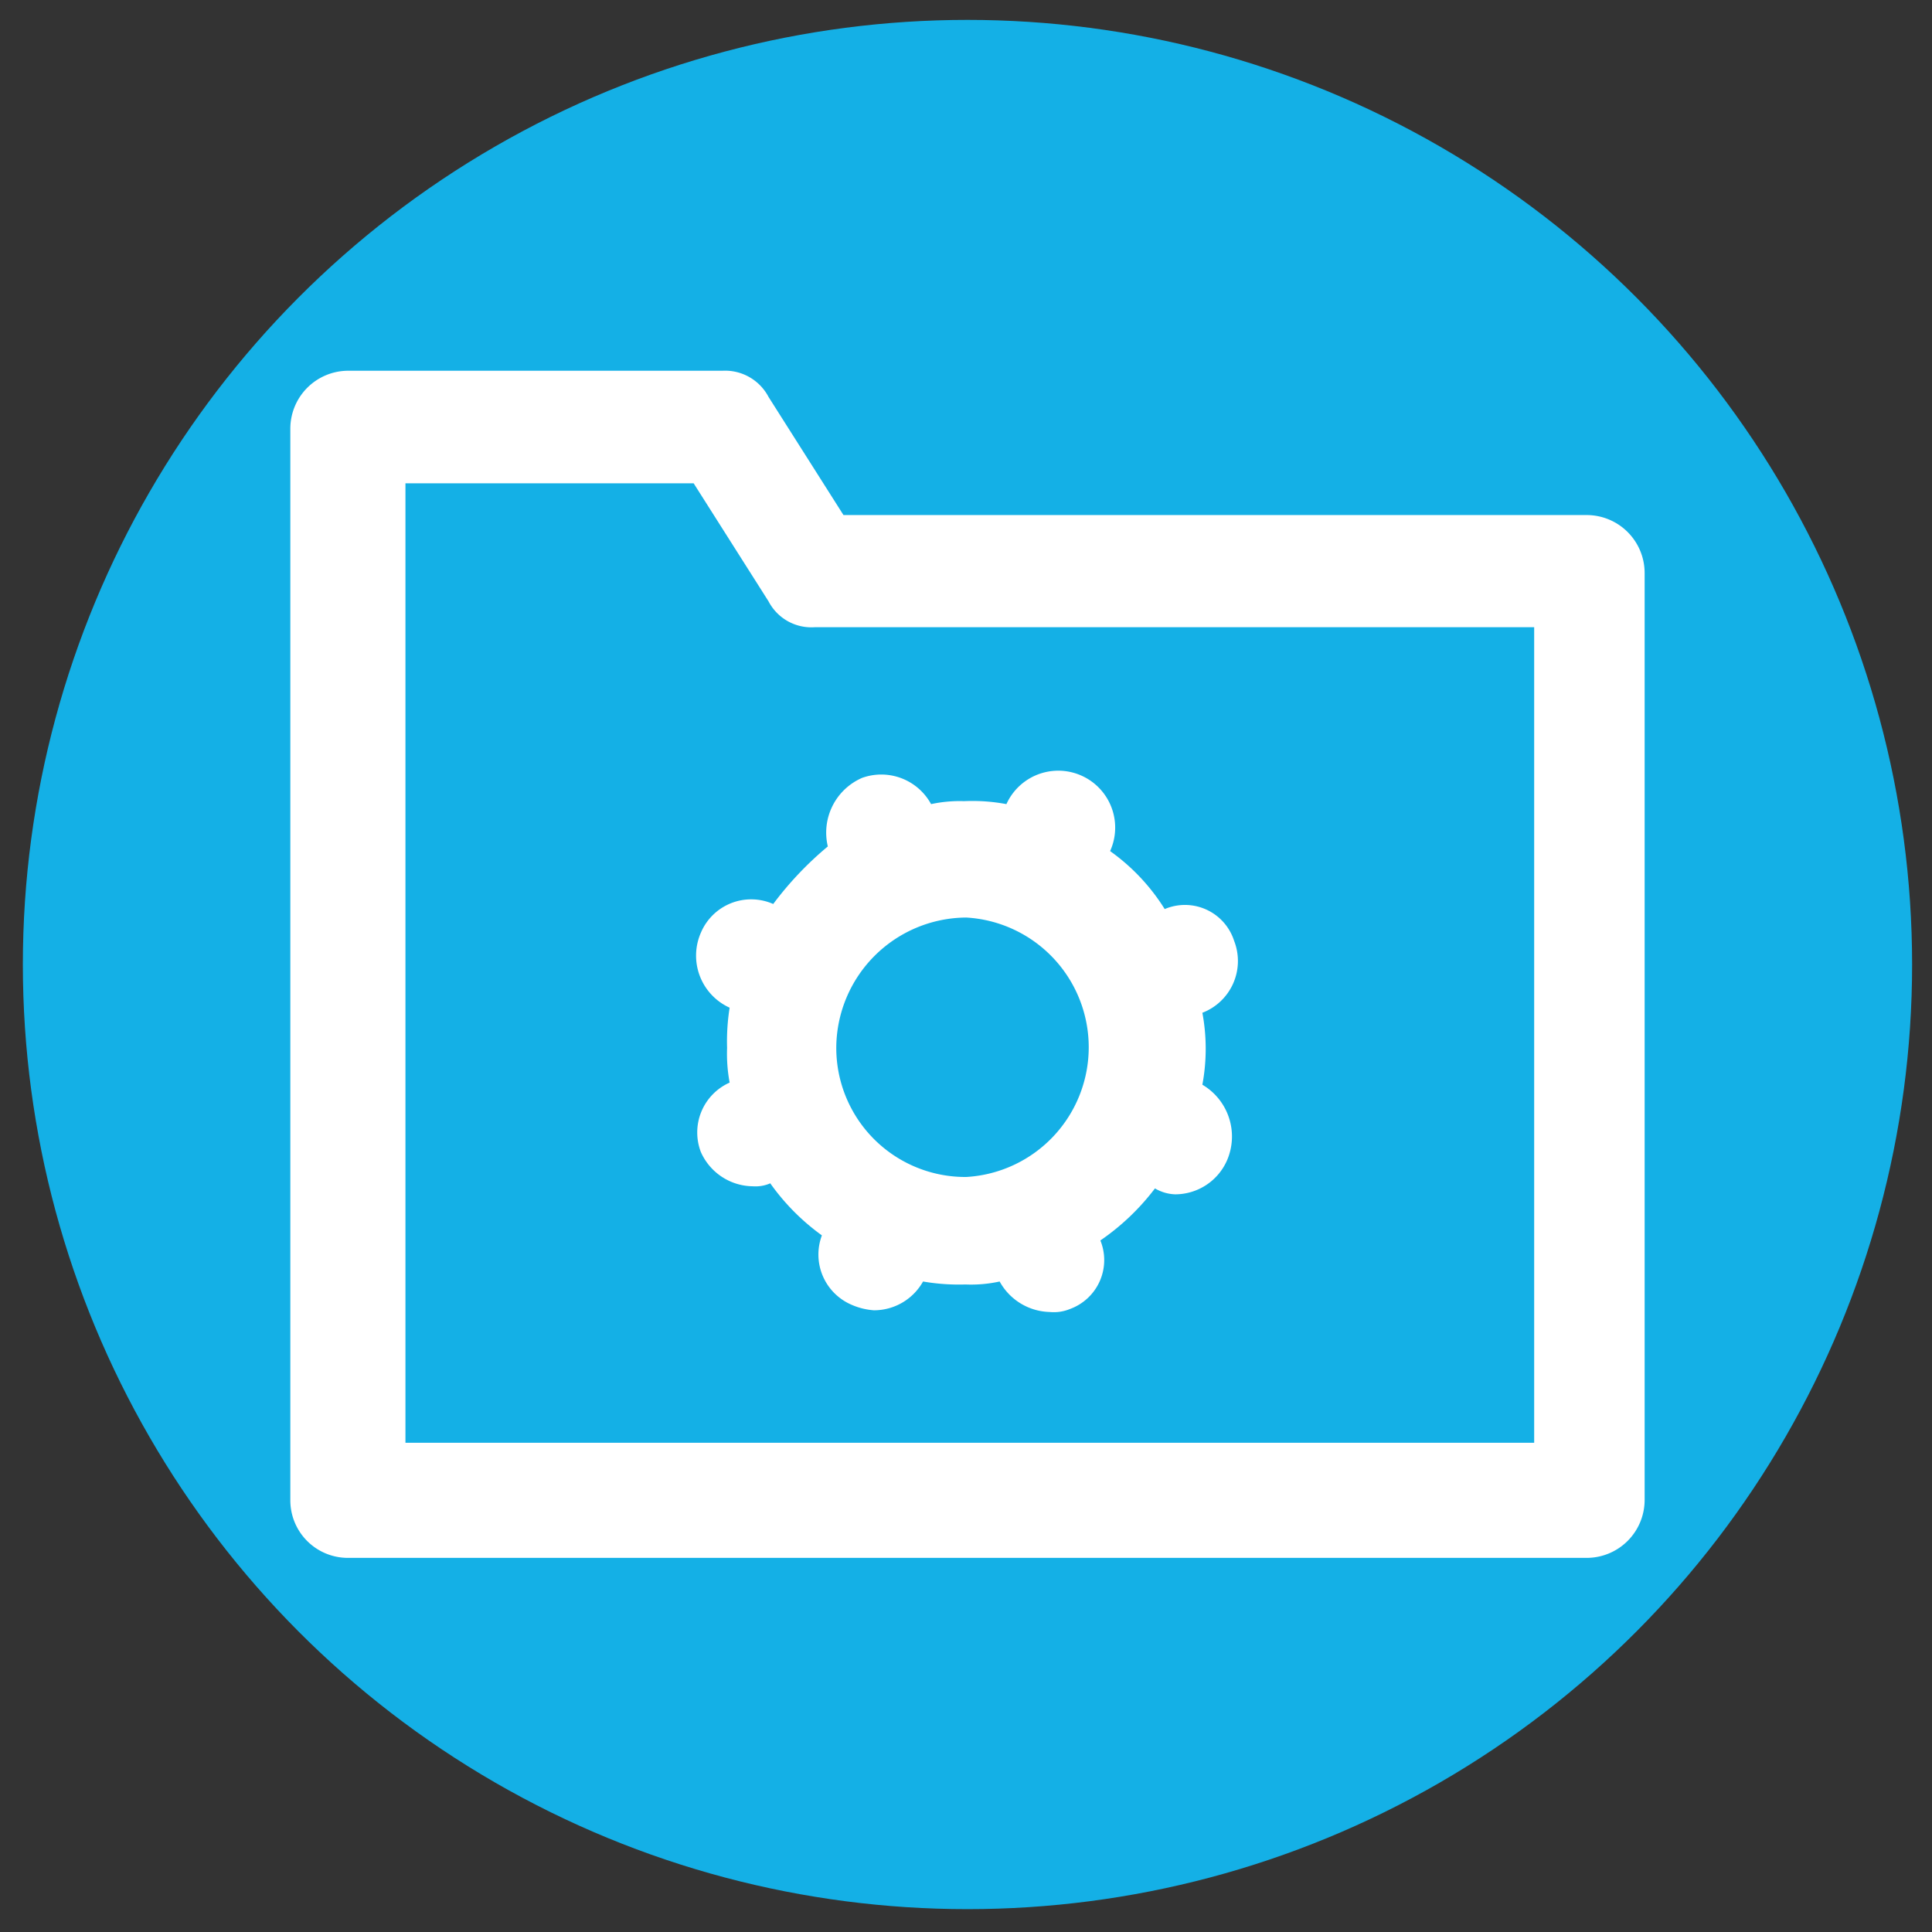 <svg xmlns="http://www.w3.org/2000/svg" id="Layer_1" data-name="Layer 1" viewBox="0 0 45.65 45.65"><rect x="0" y="0" width="45.65" height="45.65" fill="#333333" stroke="none"/><defs><style>.cls-1{fill:#14b0e6;}.cls-2{fill:#fff;}</style></defs><title>ingenieria</title><circle class="cls-1" cx="22.86" cy="22.79" r="22.32"></circle><path class="cls-2" d="M37.49,12.17H19.93L18.16,9.38a1.16,1.16,0,0,0-1.09-.62H8.22a1.37,1.37,0,0,0-1.36,1.37V35.45a1.36,1.36,0,0,0,1.36,1.36H37.49a1.37,1.37,0,0,0,1.37-1.36V13.53A1.37,1.37,0,0,0,37.49,12.17ZM36.2,34.09H9.58V11.42h6.81l1.77,2.79a1.14,1.14,0,0,0,1.09.61h17V34.09Z"></path><path class="cls-2" d="M28.41,25.63a4.63,4.63,0,0,0,0-1.7,1.31,1.31,0,0,0,.75-1.7,1.22,1.22,0,0,0-1.64-.75,4.79,4.79,0,0,0-1.29-1.37A1.34,1.34,0,1,0,23.78,19a4.35,4.35,0,0,0-1-.07A3.21,3.21,0,0,0,22,19a1.34,1.34,0,0,0-1.63-.62A1.41,1.41,0,0,0,19.56,20a8,8,0,0,0-1.29,1.36,1.29,1.29,0,0,0-1.71.68,1.35,1.35,0,0,0,.68,1.77,5.06,5.06,0,0,0-.06.95,3.73,3.73,0,0,0,.06.82,1.29,1.29,0,0,0-.68,1.64,1.36,1.36,0,0,0,1.23.81.87.87,0,0,0,.41-.07,5.28,5.28,0,0,0,1.22,1.23,1.29,1.29,0,0,0,.68,1.63,1.59,1.59,0,0,0,.55.14,1.33,1.33,0,0,0,1.16-.68,5,5,0,0,0,1,.07,3.17,3.17,0,0,0,.81-.07A1.39,1.39,0,0,0,24.8,31a1,1,0,0,0,.48-.07A1.23,1.23,0,0,0,26,29.31a5.58,5.58,0,0,0,1.29-1.23,1,1,0,0,0,.48.14A1.34,1.34,0,0,0,29,27.4,1.42,1.42,0,0,0,28.41,25.63Zm-5.58,2.18a3.05,3.05,0,0,1-3.07-3.07,3.09,3.09,0,0,1,3.07-3.06,3.07,3.07,0,0,1,0,6.13Z"></path></svg>